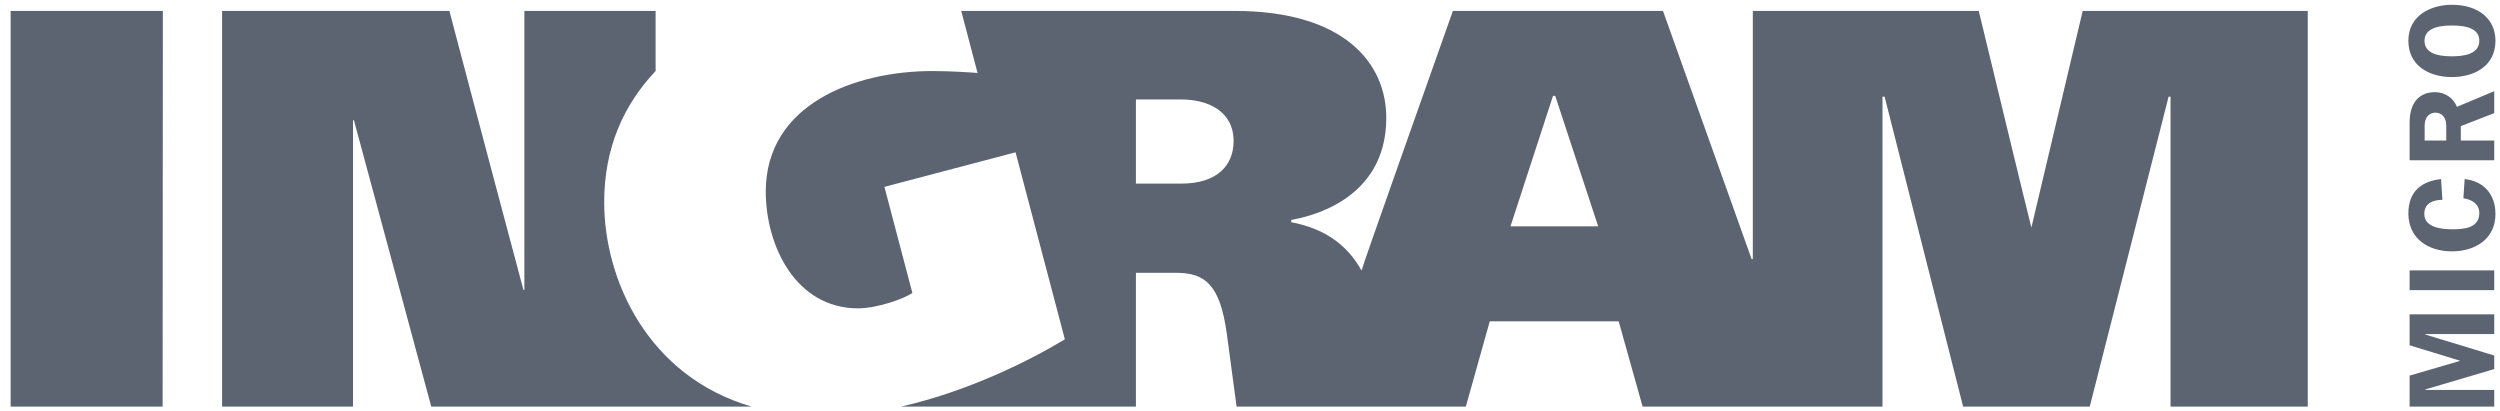 <?xml version="1.0" encoding="UTF-8"?>
<svg xmlns="http://www.w3.org/2000/svg" width="158" height="26" viewBox="0 0 158 26" fill="none">
  <path d="M153.23 2.577C153.23 1.892 153.89 1.611 154.961 1.611C156.012 1.611 156.692 1.867 156.692 2.577C156.692 3.459 155.624 3.56 154.953 3.56C153.885 3.56 153.23 3.279 153.23 2.577ZM157.713 2.577C157.713 1.235 156.684 0.302 154.953 0.302C153.705 0.302 152.209 0.923 152.209 2.577C152.209 4.161 153.534 4.87 154.953 4.87C156.392 4.87 157.713 4.16 157.713 2.577ZM153.238 8.881V7.926C153.238 7.334 153.612 7.119 153.914 7.119C154.25 7.119 154.603 7.346 154.603 7.926V8.881H153.238ZM155.523 8.881V7.97L157.636 7.15V5.763L155.274 6.753C155.063 6.176 154.501 5.825 153.894 5.825C152.907 5.825 152.287 6.47 152.287 7.756V10.128H157.636V8.881H155.523ZM154.276 11.318C152.989 11.458 152.209 12.143 152.209 13.485C152.209 15.091 153.48 15.886 154.961 15.886C156.419 15.886 157.713 15.114 157.713 13.524C157.713 12.292 156.989 11.45 155.765 11.318L155.686 12.533C156.201 12.604 156.692 12.877 156.692 13.462C156.692 14.405 155.749 14.491 155.016 14.491C154.368 14.491 153.216 14.405 153.216 13.524C153.216 12.838 153.767 12.635 154.36 12.628L154.276 11.318ZM157.636 17.088H152.287V18.335H157.636V17.088ZM157.636 22.468V23.326L153.278 24.614V24.644H157.636V25.696H152.287V23.739L155.492 22.803L152.287 21.821V19.865H157.636V21.112H153.278V21.143L157.636 22.468ZM47.497 25.696H27.255C25.689 19.879 22.368 7.6 22.368 7.6C22.368 7.6 22.311 7.6 22.31 7.6V25.696H14.036V0.69H28.401C29.914 6.457 33.082 18.323 33.082 18.323H33.14V0.69H41.434V4.49C39.412 6.624 38.185 9.352 38.185 12.776C38.185 17.69 40.946 23.786 47.497 25.696ZM145.85 0.69V25.696H137.178V6.111H137.055L132.073 25.696H124.069L119.108 6.111H118.973V25.696H103.812L102.3 20.309H94.152L92.641 25.696H78.152C78.152 25.696 77.662 22.01 77.534 21.09C77.105 17.991 76.17 17.241 74.32 17.241C73.195 17.241 71.79 17.241 71.79 17.241V25.696H56.949C61.224 24.724 65.085 22.782 67.299 21.445L64.183 9.626L55.895 11.81L57.662 18.514C57.142 18.882 55.417 19.488 54.235 19.488C50.279 19.488 48.397 15.522 48.397 12.105C48.397 6.606 54.001 4.49 58.941 4.49C60.09 4.49 61.574 4.59 61.782 4.613L60.748 0.69C68.052 0.69 76.342 0.69 78.02 0.69C84.933 0.69 87.613 3.968 87.613 7.453C87.613 12.734 82.577 13.727 81.617 13.895C81.601 13.898 81.602 14.043 81.617 14.046C83.629 14.428 85.109 15.402 86.05 17.1C86.018 17.043 91.34 2.065 91.823 0.69H105.101L110.702 16.373H110.778V0.69H125.057C125.057 0.69 128.364 14.382 128.384 14.383C129.463 9.824 131.626 0.69 131.626 0.69H145.85ZM0.672 0.69H10.293C10.293 0.69 10.278 17.307 10.278 25.696C10.22 25.696 0.732 25.7 0.672 25.696L0.672 0.69ZM98.15 6.06L95.462 14.305H101.005L98.29 6.06H98.15ZM71.79 11.604C71.79 11.604 73.702 11.604 74.65 11.604C76.988 11.604 77.963 10.398 77.963 8.917C77.963 7.028 76.352 6.286 74.65 6.286C73.639 6.286 71.79 6.287 71.79 6.287V11.604Z" fill="#5C6471"></path>
</svg>
